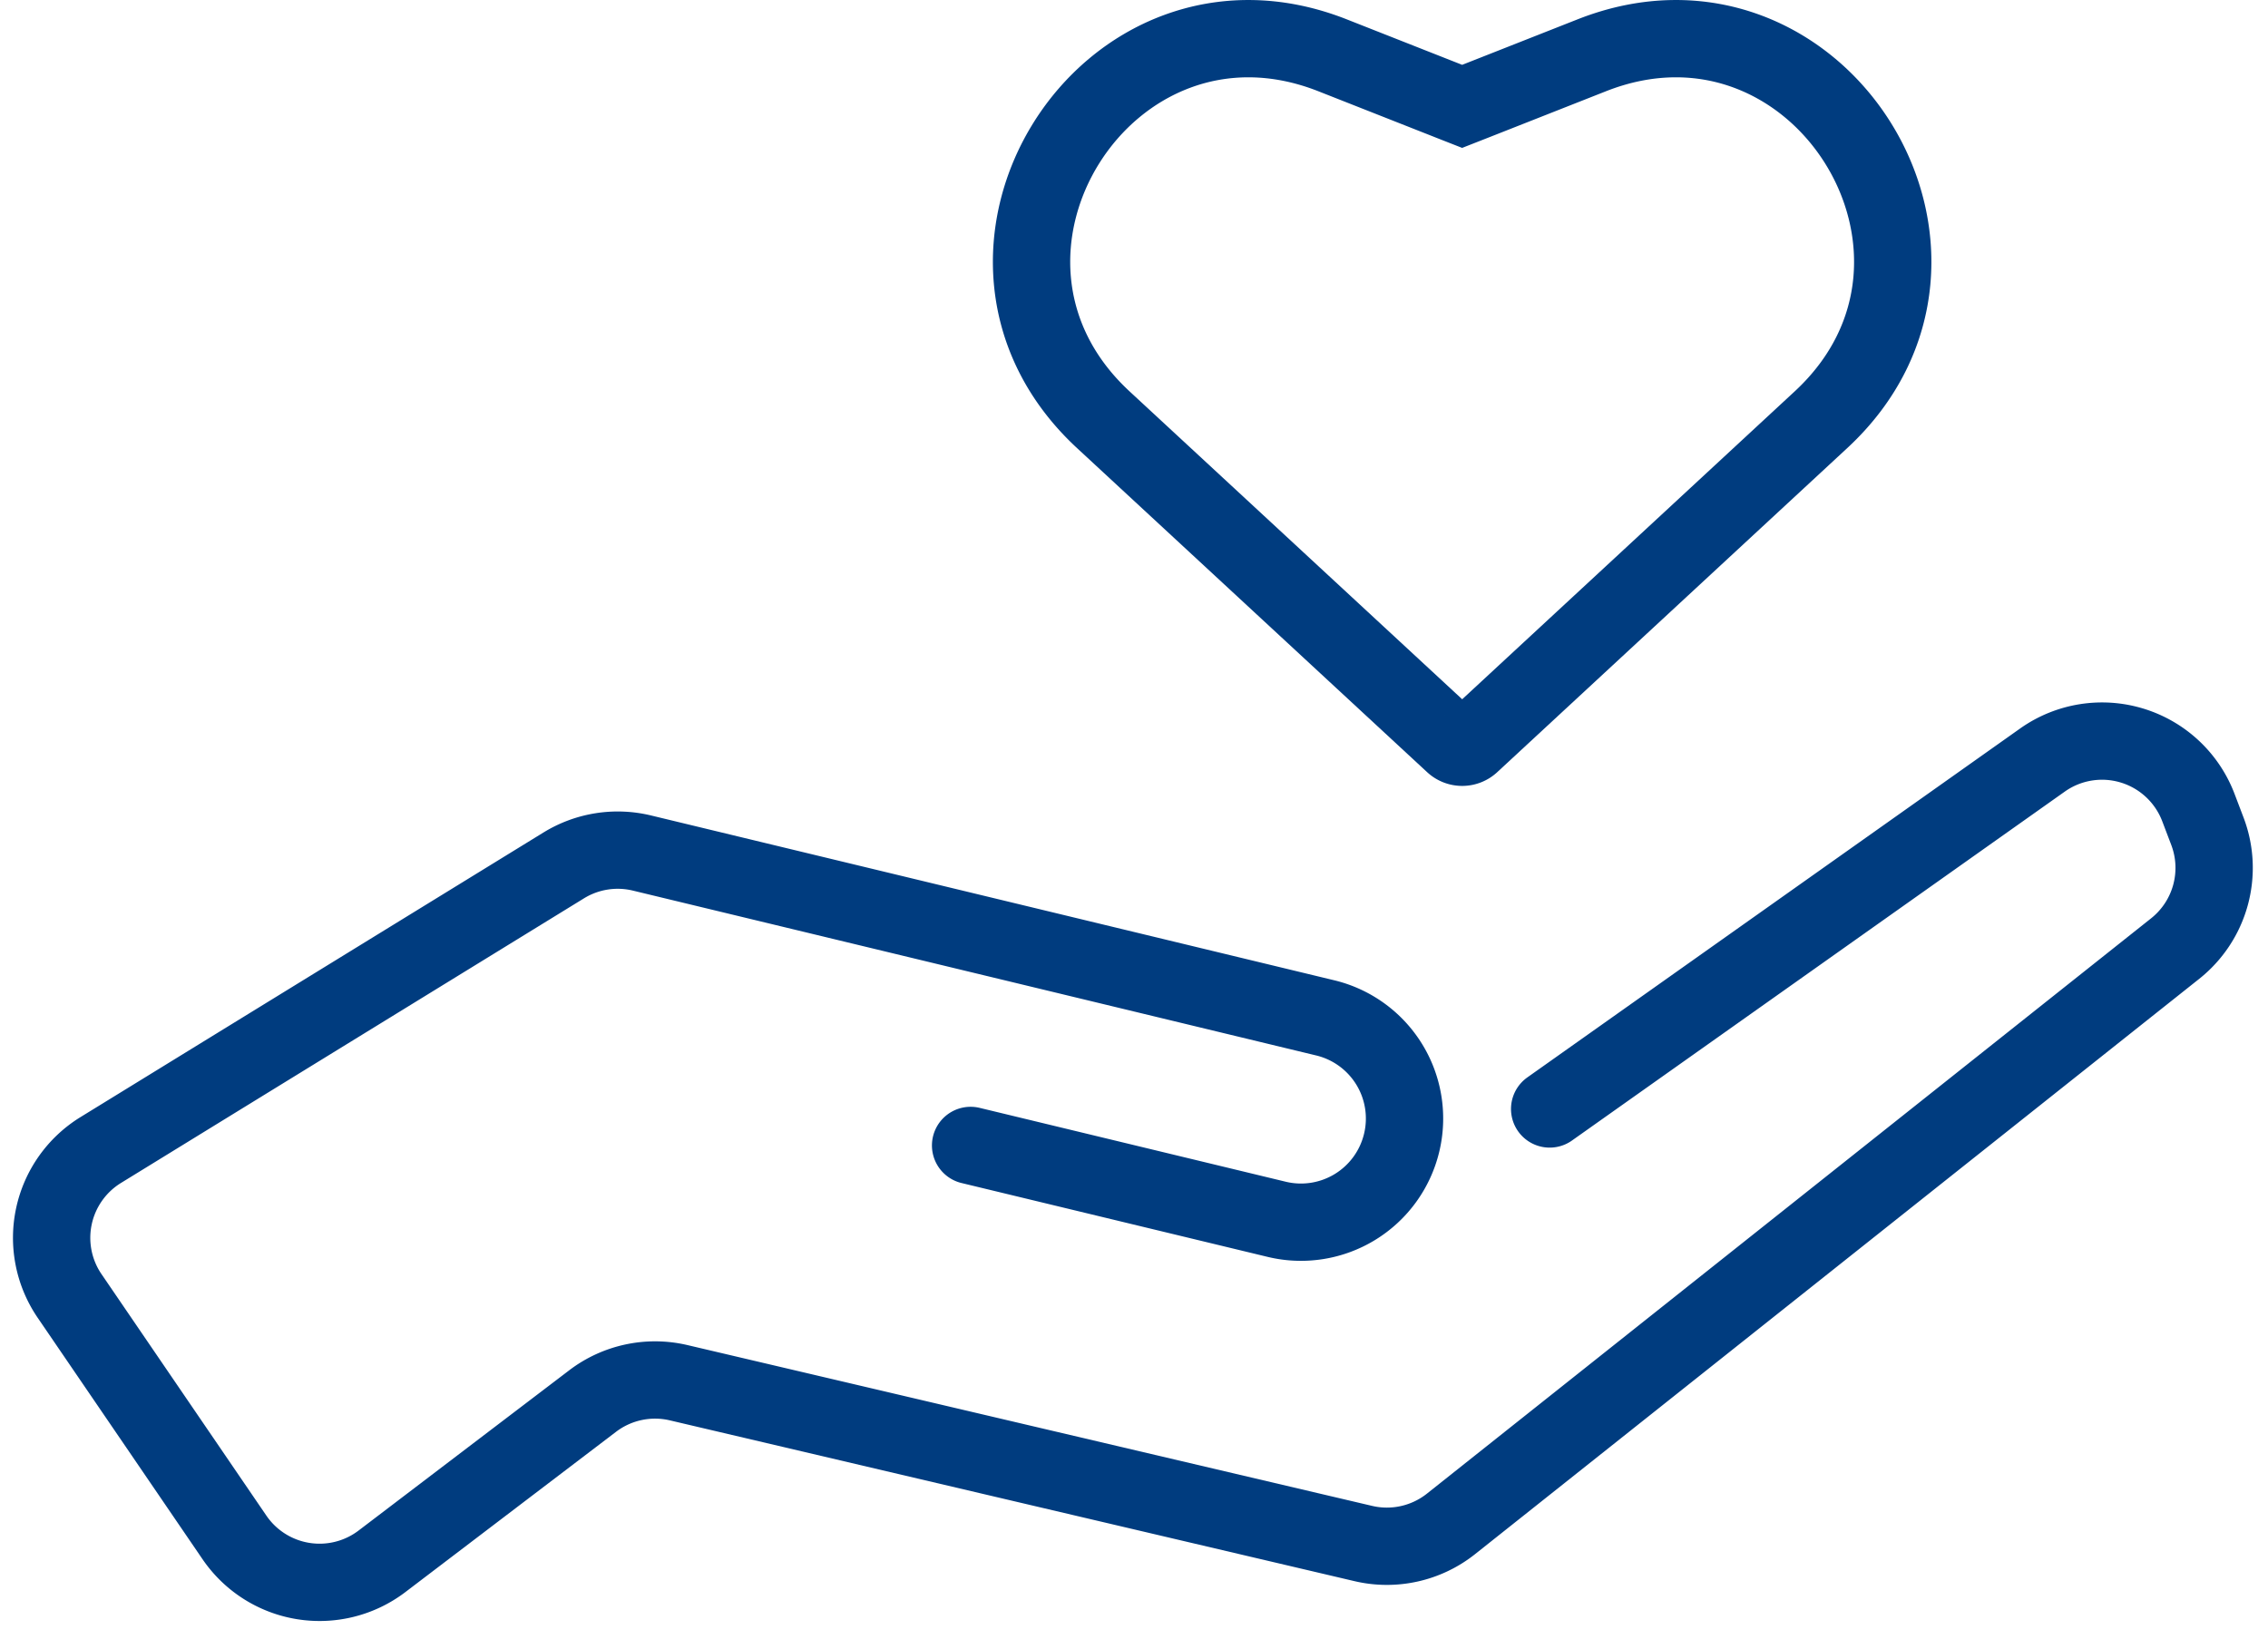 <?xml version="1.0" encoding="UTF-8"?> <svg xmlns="http://www.w3.org/2000/svg" width="44" height="32" viewBox="0 0 44 32"><title>icon-give</title><g fill="none" fill-rule="evenodd" stroke="#003C7F" stroke-width="1.5"><path d="m28.091 1.956.275.108.275-.108 2.24-.883c4.374-1.725 7.896 3.878 4.446 7.072l-6.79 6.288a.25.25 0 0 1-.34 0l-6.792-6.288c-3.45-3.194.073-8.797 4.447-7.072l2.24.883Z"></path><path stroke-linecap="round" stroke-linejoin="round" d="m30.064 21.518 9.56-6.77a2 2 0 0 1 3.025.92l.175.46a2 2 0 0 1-.625 2.278L28.15 29.569a2 2 0 0 1-1.702.381l-13.282-3.12a2 2 0 0 0-1.668.355l-4.087 3.11a2 2 0 0 1-2.863-.464l-3.198-4.685a2 2 0 0 1 .604-2.831l8.983-5.523a2 2 0 0 1 1.517-.24l7.32 1.766 5.946 1.435a2.009 2.009 0 0 1 1.472 2.423h0a2.009 2.009 0 0 1-2.416 1.485l-5.946-1.435"></path></g></svg> 
